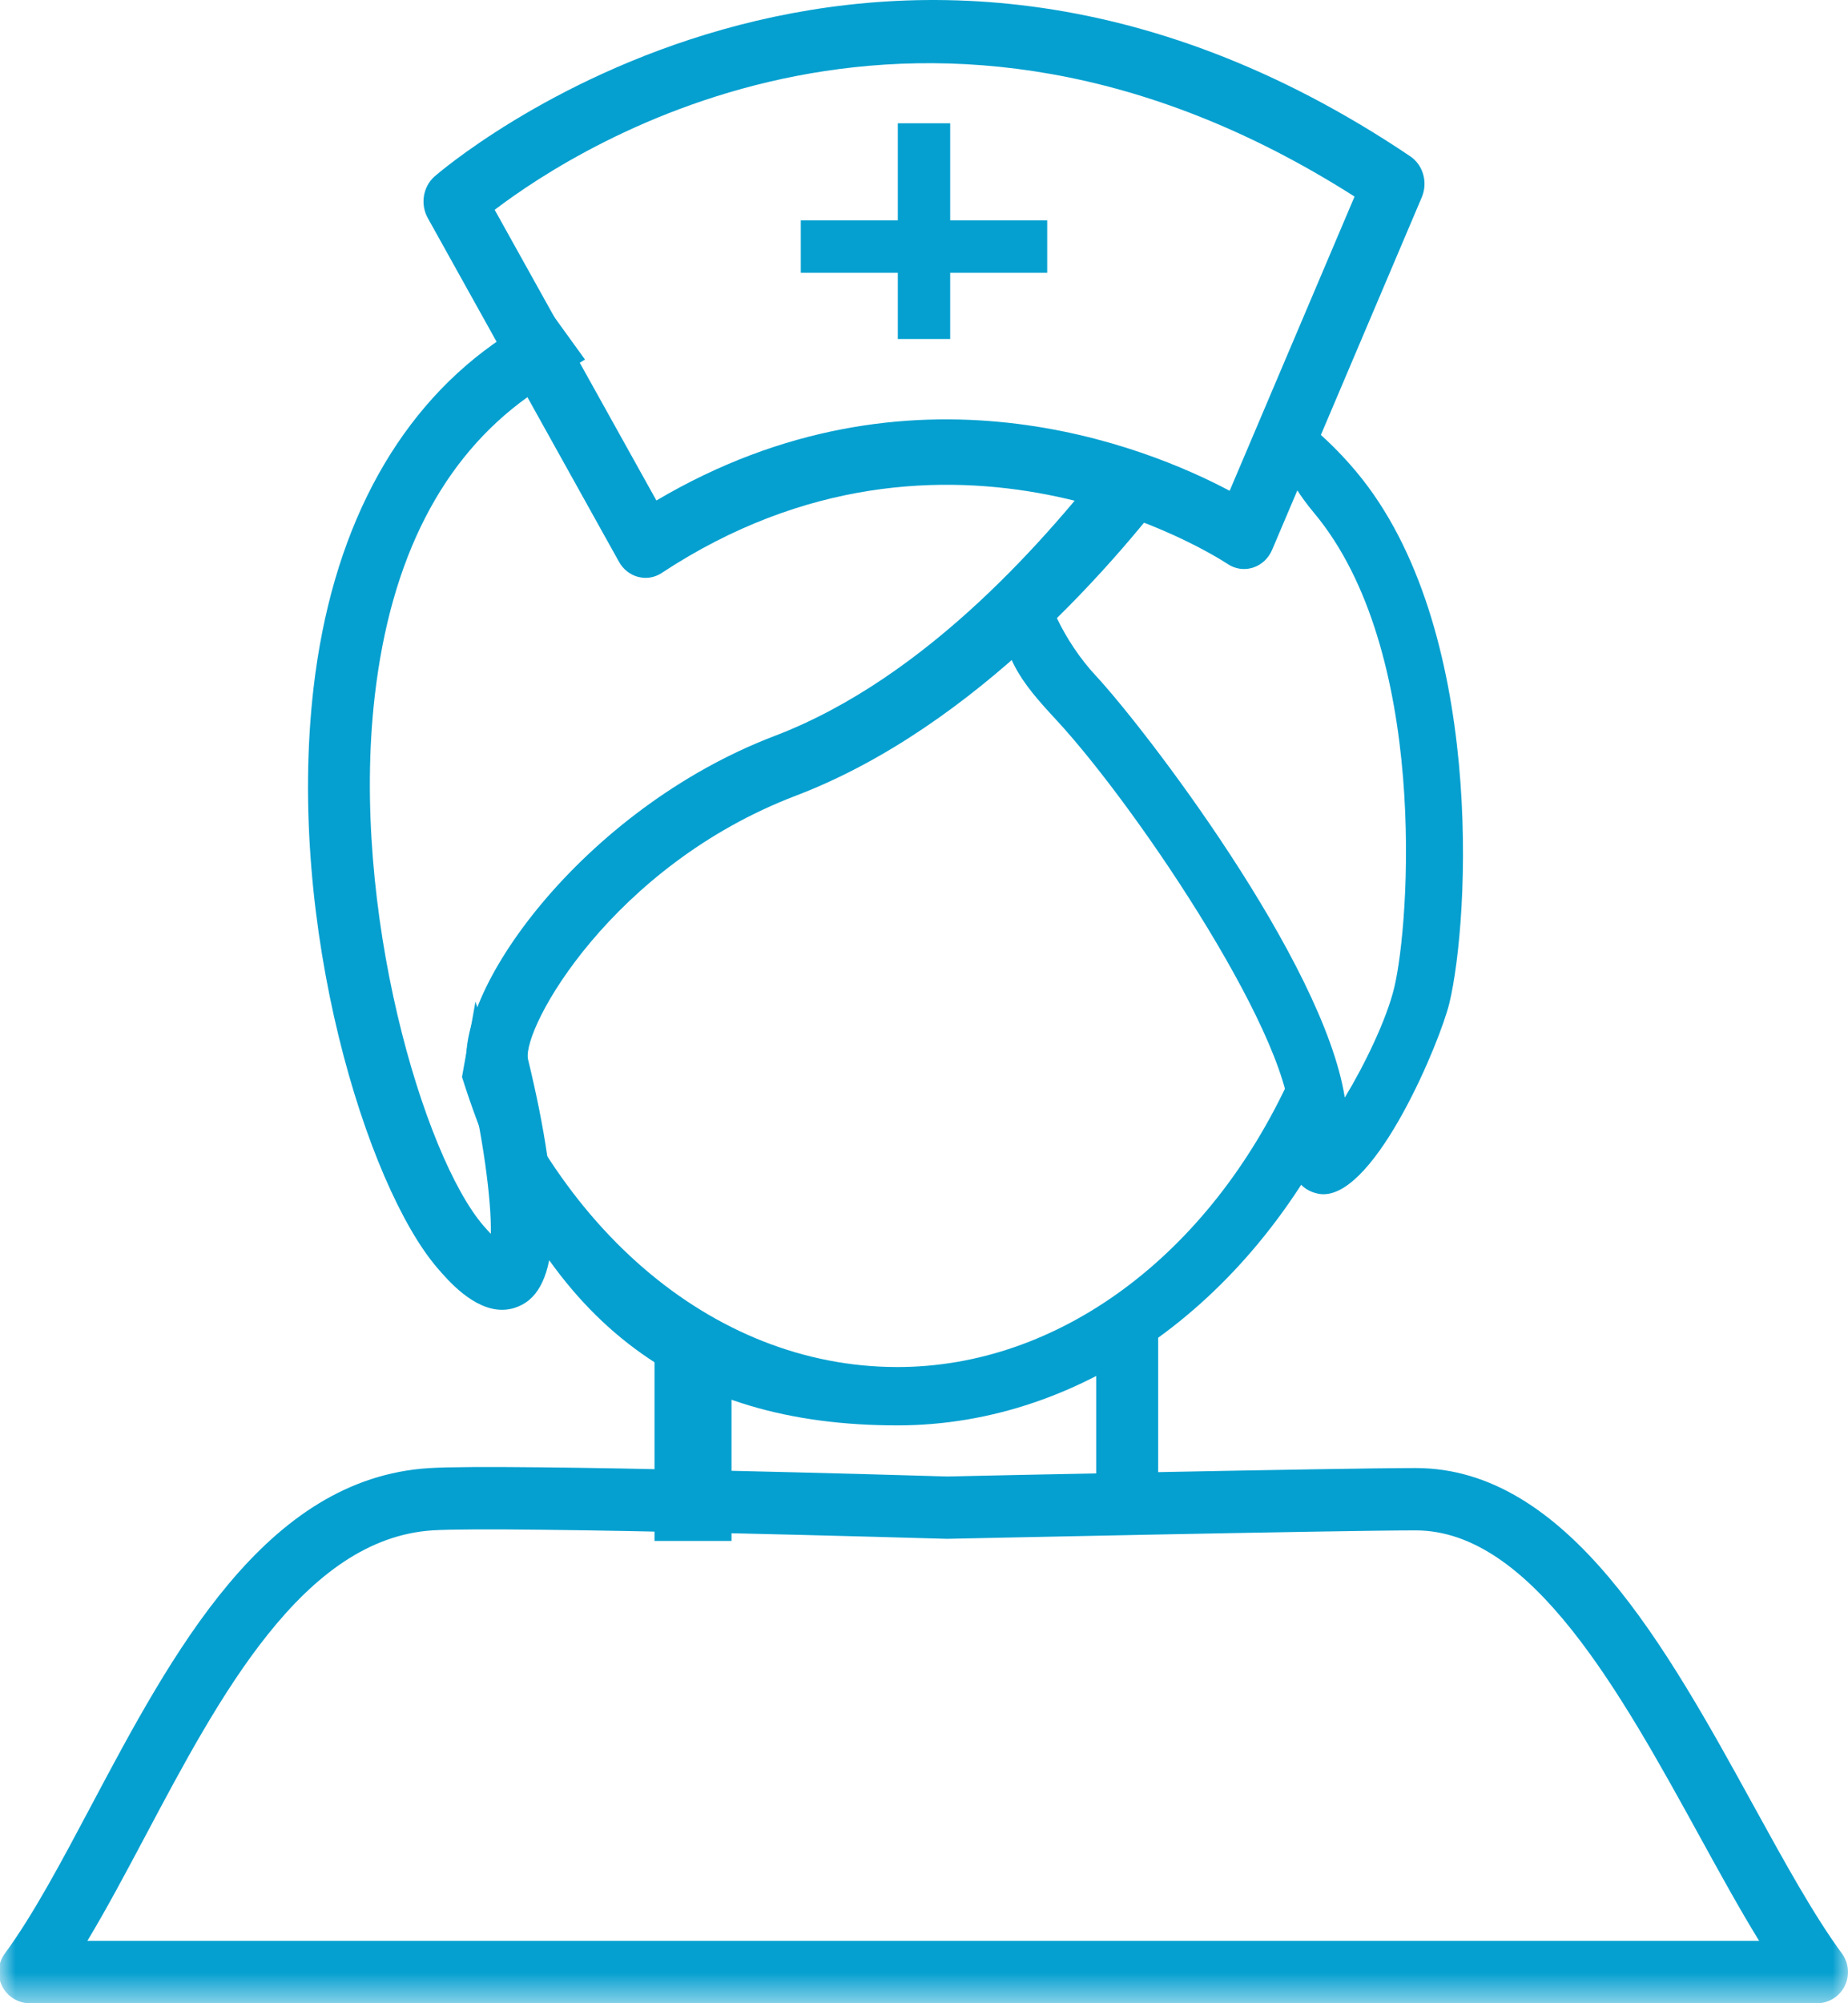 <?xml version="1.0" encoding="UTF-8"?>
<svg width="60px" height="65px" viewBox="0 0 60 65" version="1.1" xmlns="http://www.w3.org/2000/svg" xmlns:xlink="http://www.w3.org/1999/xlink">
    <title>Group 28</title>
    <defs>
        <polygon id="path-1" points="0 0 60 0 60 22.5 0 22.5"></polygon>
    </defs>
    <g id="Page-1" stroke="none" stroke-width="1" fill="none" fill-rule="evenodd">
        <g id="Bridgewater-Work-Here-v1.2---1440px" transform="translate(-1065, -1318)">
            <g id="Group-28" transform="translate(1065, 1318)">
                <g id="Group-24">
                    <path d="M15,34.945 L15.437,32.5 C17.714,39.703 23.092,44.357 29.137,44.357 C34.358,44.357 39.247,40.75 41.898,34.945 L43.75,35.691 C40.777,42.204 35.177,46.25 29.137,46.25 C22.178,46.25 17.536,42.97 15,34.945 Z" id="Fill-126" fill="#05A0D0"></path>
                    <path d="M25.845,25.816 C19.863,28.095 16.959,33.346 17.141,34.359 C18.26,38.973 18.203,41.653 16.97,42.324 C16.744,42.447 16.52,42.5 16.302,42.5 C15.369,42.5 14.551,41.551 14.202,41.145 C11.917,38.494 9.281,30.048 10.181,22.314 C10.76,17.332 12.774,13.479 16.004,11.174 C16.606,10.744 17.202,10.354 17.789,10 L18.994,11.667 C18.387,12.024 17.77,12.425 17.144,12.873 C14.36,14.859 12.686,18.119 12.17,22.56 C11.361,29.509 13.759,37.523 15.699,39.774 C15.787,39.875 15.866,39.961 15.936,40.035 C15.961,38.938 15.67,36.807 15.196,34.856 C14.581,32.319 18.887,26.266 25.151,23.879 C30.136,21.979 34.076,17.368 36.207,14.613 L38.38,15.383 C36.349,18.111 31.714,23.58 25.845,25.816 Z" id="Fill-127" fill="#05A0D0"></path>
                    <path d="M44.033,15.304 C48.237,20.318 47.712,29.832 47.058,32.547 C46.759,33.789 44.699,38.75 42.969,38.75 C42.91,38.75 42.851,38.744 42.793,38.732 C42.273,38.625 41.69,38.17 41.872,36.608 C42.171,34.034 36.978,26.245 34.266,23.328 C33.118,22.092 32.475,21.264 32.501,19.512 L33.847,18.34 C33.833,19.306 34.576,20.846 35.574,21.921 C37.195,23.663 42.963,31.198 43.662,35.613 C44.296,34.57 45.015,33.092 45.267,32.048 C45.774,29.941 46.392,21.091 42.659,16.637 C41.632,15.413 42.044,15.181 40.501,14.876 L41.292,12.906 C42.325,13.558 43.239,14.357 44.033,15.304 Z" id="Fill-128" fill="#05A0D0"></path>
                    <path d="M16.061,6.808 L21.312,16.24 C29.58,11.352 37.239,14.502 39.924,15.925 L43.979,6.378 C30.052,-2.487 18.877,4.667 16.061,6.808 Z M20.72,18.72 C20.458,18.651 20.234,18.475 20.097,18.229 L13.889,7.075 C13.641,6.63 13.733,6.059 14.107,5.727 C14.248,5.601 28.365,-6.649 45.786,5.071 C46.206,5.353 46.366,5.919 46.162,6.4 L41.303,17.839 C41.185,18.118 40.958,18.33 40.681,18.418 C40.405,18.507 40.105,18.465 39.86,18.301 C39.496,18.061 30.8,12.456 21.486,18.59 C21.326,18.696 21.143,18.75 20.958,18.75 C20.878,18.75 20.798,18.739 20.72,18.72 Z" id="Fill-129" fill="#05A0D0"></path>
                    <polygon id="Fill-132" fill="#05A0D0" points="21.25 50 23.75 50 23.75 43.75 21.25 43.75"></polygon>
                    <g id="Group-136" transform="translate(0, 42.5)">
                        <mask id="mask-2" fill="white">
                            <use xlink:href="#path-1"></use>
                        </mask>
                        <g id="Clip-134"></g>
                        <polygon id="Fill-133" fill="#05A0D0" mask="url(#mask-2)" points="35.592 5.531 37.603 5.531 37.603 0 35.592 0"></polygon>
                        <path d="M2.836,20.477 L57.115,20.477 C56.481,19.444 55.842,18.283 55.181,17.08 C52.622,12.43 49.722,7.157 45.963,7.157 C43.55,7.157 30.876,7.428 30.748,7.431 C30.555,7.426 16.43,7.011 14.058,7.155 C9.847,7.416 7.124,12.544 4.722,17.068 C4.081,18.273 3.464,19.435 2.836,20.477 Z M58.994,22.5 L0.965,22.5 C0.586,22.5 0.239,22.285 0.068,21.944 C-0.103,21.603 -0.069,21.194 0.157,20.887 C1.079,19.632 1.987,17.923 2.948,16.114 C5.599,11.123 8.604,5.466 13.935,5.136 C16.401,4.981 30.171,5.39 30.756,5.408 C31.228,5.396 43.529,5.134 45.963,5.134 C50.907,5.134 54.112,10.96 56.94,16.101 C57.942,17.922 58.888,19.642 59.803,20.887 C60.029,21.194 60.063,21.603 59.892,21.944 C59.722,22.285 59.374,22.5 58.994,22.5 L58.994,22.5 Z" id="Fill-135" fill="#05A0D0" mask="url(#mask-2)"></path>
                    </g>
                </g>
                <line x1="30" y1="4" x2="30" y2="11" id="Path-10" stroke="#05A0D0" stroke-width="1.7"></line>
                <line x1="26" y1="8" x2="34" y2="8" id="Path-10-Copy-2" stroke="#05A0D0" stroke-width="1.7"></line>
            </g>
        </g>
    </g>
</svg>